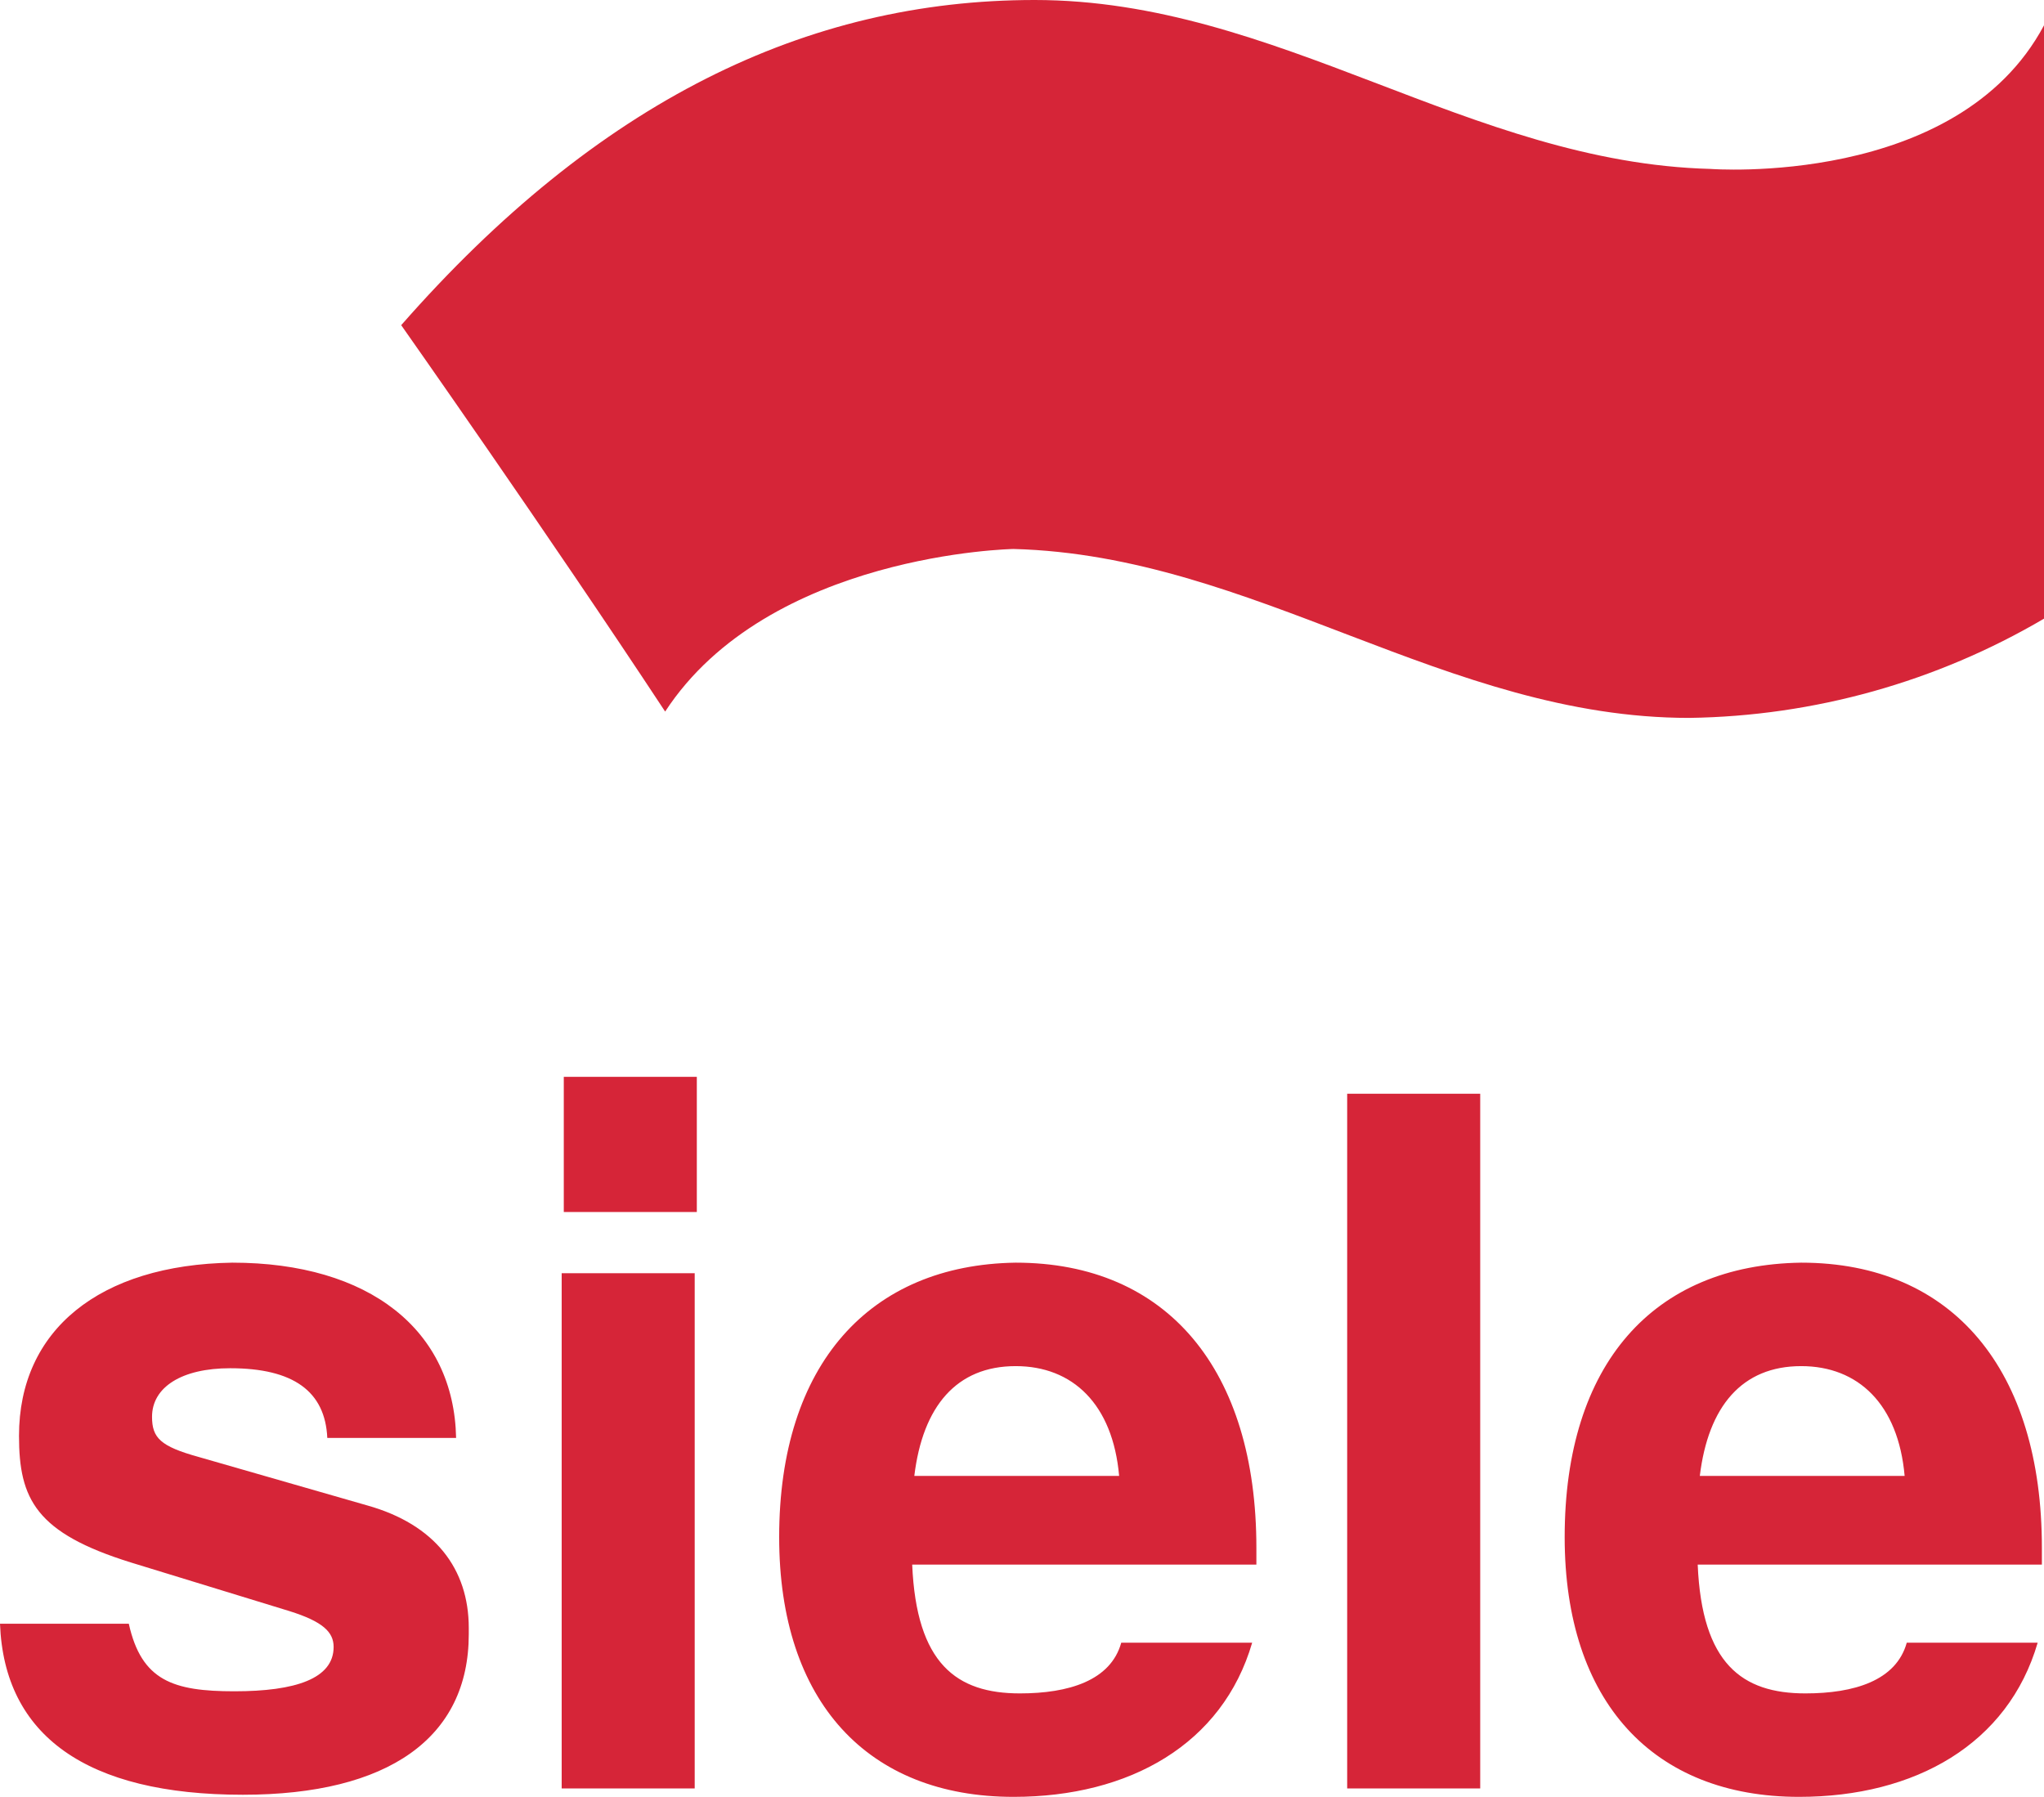 <svg xmlns="http://www.w3.org/2000/svg" xmlns:xlink="http://www.w3.org/1999/xlink" id="SIELE_Logo" width="96.8" height="85.1" viewBox="0 0 96.8 85.1"><defs><clipPath id="clip-path"><path id="Pfad_5932" data-name="Pfad 5932" d="M26.6,84.7h6.3V60.3H26.6V84.7ZM.9,68c0,3,.8,4.6,5.3,6l7.5,2.3c1.6.5,2.1,1,2.1,1.7,0,1.5-1.8,2.1-4.7,2.1s-4.4-.5-5-3.2H0C.2,82.2,4.1,85,11.5,85c6.9,0,10.7-2.7,10.7-7.6v-.3c0-2.8-1.6-4.9-4.8-5.8L9.4,69c-1.8-.5-2.2-.9-2.2-1.9,0-1.4,1.4-2.3,3.7-2.3,3,0,4.5,1.1,4.6,3.3h6.1c-.1-5.1-4.1-8.3-10.6-8.3C4.7,59.9.9,63,.9,68m47.2-3.3c2.7,0,4.6,1.8,4.9,5.2H43.3c.4-3.3,2-5.2,4.8-5.2M36.9,72.8c0,7.8,4.2,12.3,11.1,12.3,5.5,0,9.9-2.5,11.3-7.3H53.1c-.5,1.8-2.5,2.4-4.8,2.4-3,0-4.9-1.4-5.1-6.1H59.5v-.8c0-8.4-4.2-13.5-11.4-13.5-6.9.1-11.2,4.8-11.2,13m48.4-8.1c2.7,0,4.6,1.8,4.9,5.2H80.5c.4-3.3,2-5.2,4.8-5.2M74.1,72.8c0,7.8,4.2,12.3,11.1,12.3,5.5,0,9.9-2.5,11.3-7.3H90.3c-.5,1.8-2.5,2.4-4.8,2.4-3,0-4.9-1.4-5.1-6.1H96.7v-.8c0-8.4-4.2-13.5-11.4-13.5-7,.1-11.2,4.8-11.2,13M63.8,84.7h6.3V51.8H63.8ZM26.7,57.4H33V51H26.7ZM19,15.4s6.9,9.8,12.5,18.3C36.4,26.2,48,26,48,26c11.4.3,20.5,8,32,8a34.109,34.109,0,0,0,16.8-4.7V1.2C92.7,8.9,81,8,81,8,69.6,7.7,60.5,0,49,0,38.2,0,28.3,4.8,19,15.4"></path></clipPath><linearGradient id="linear-gradient" x1="-3.203" y1="4.91" x2="-3.188" y2="4.91" gradientUnits="objectBoundingBox"><stop offset="0" stop-color="#ed6228"></stop><stop offset="1" stop-color="#d62538"></stop></linearGradient></defs><g id="Gruppe_528" data-name="Gruppe 528" clip-path="url(#clip-path)"><rect id="Rechteck_469" data-name="Rechteck 469" width="96.8" height="85.1" fill="url(#linear-gradient)"></rect></g></svg>